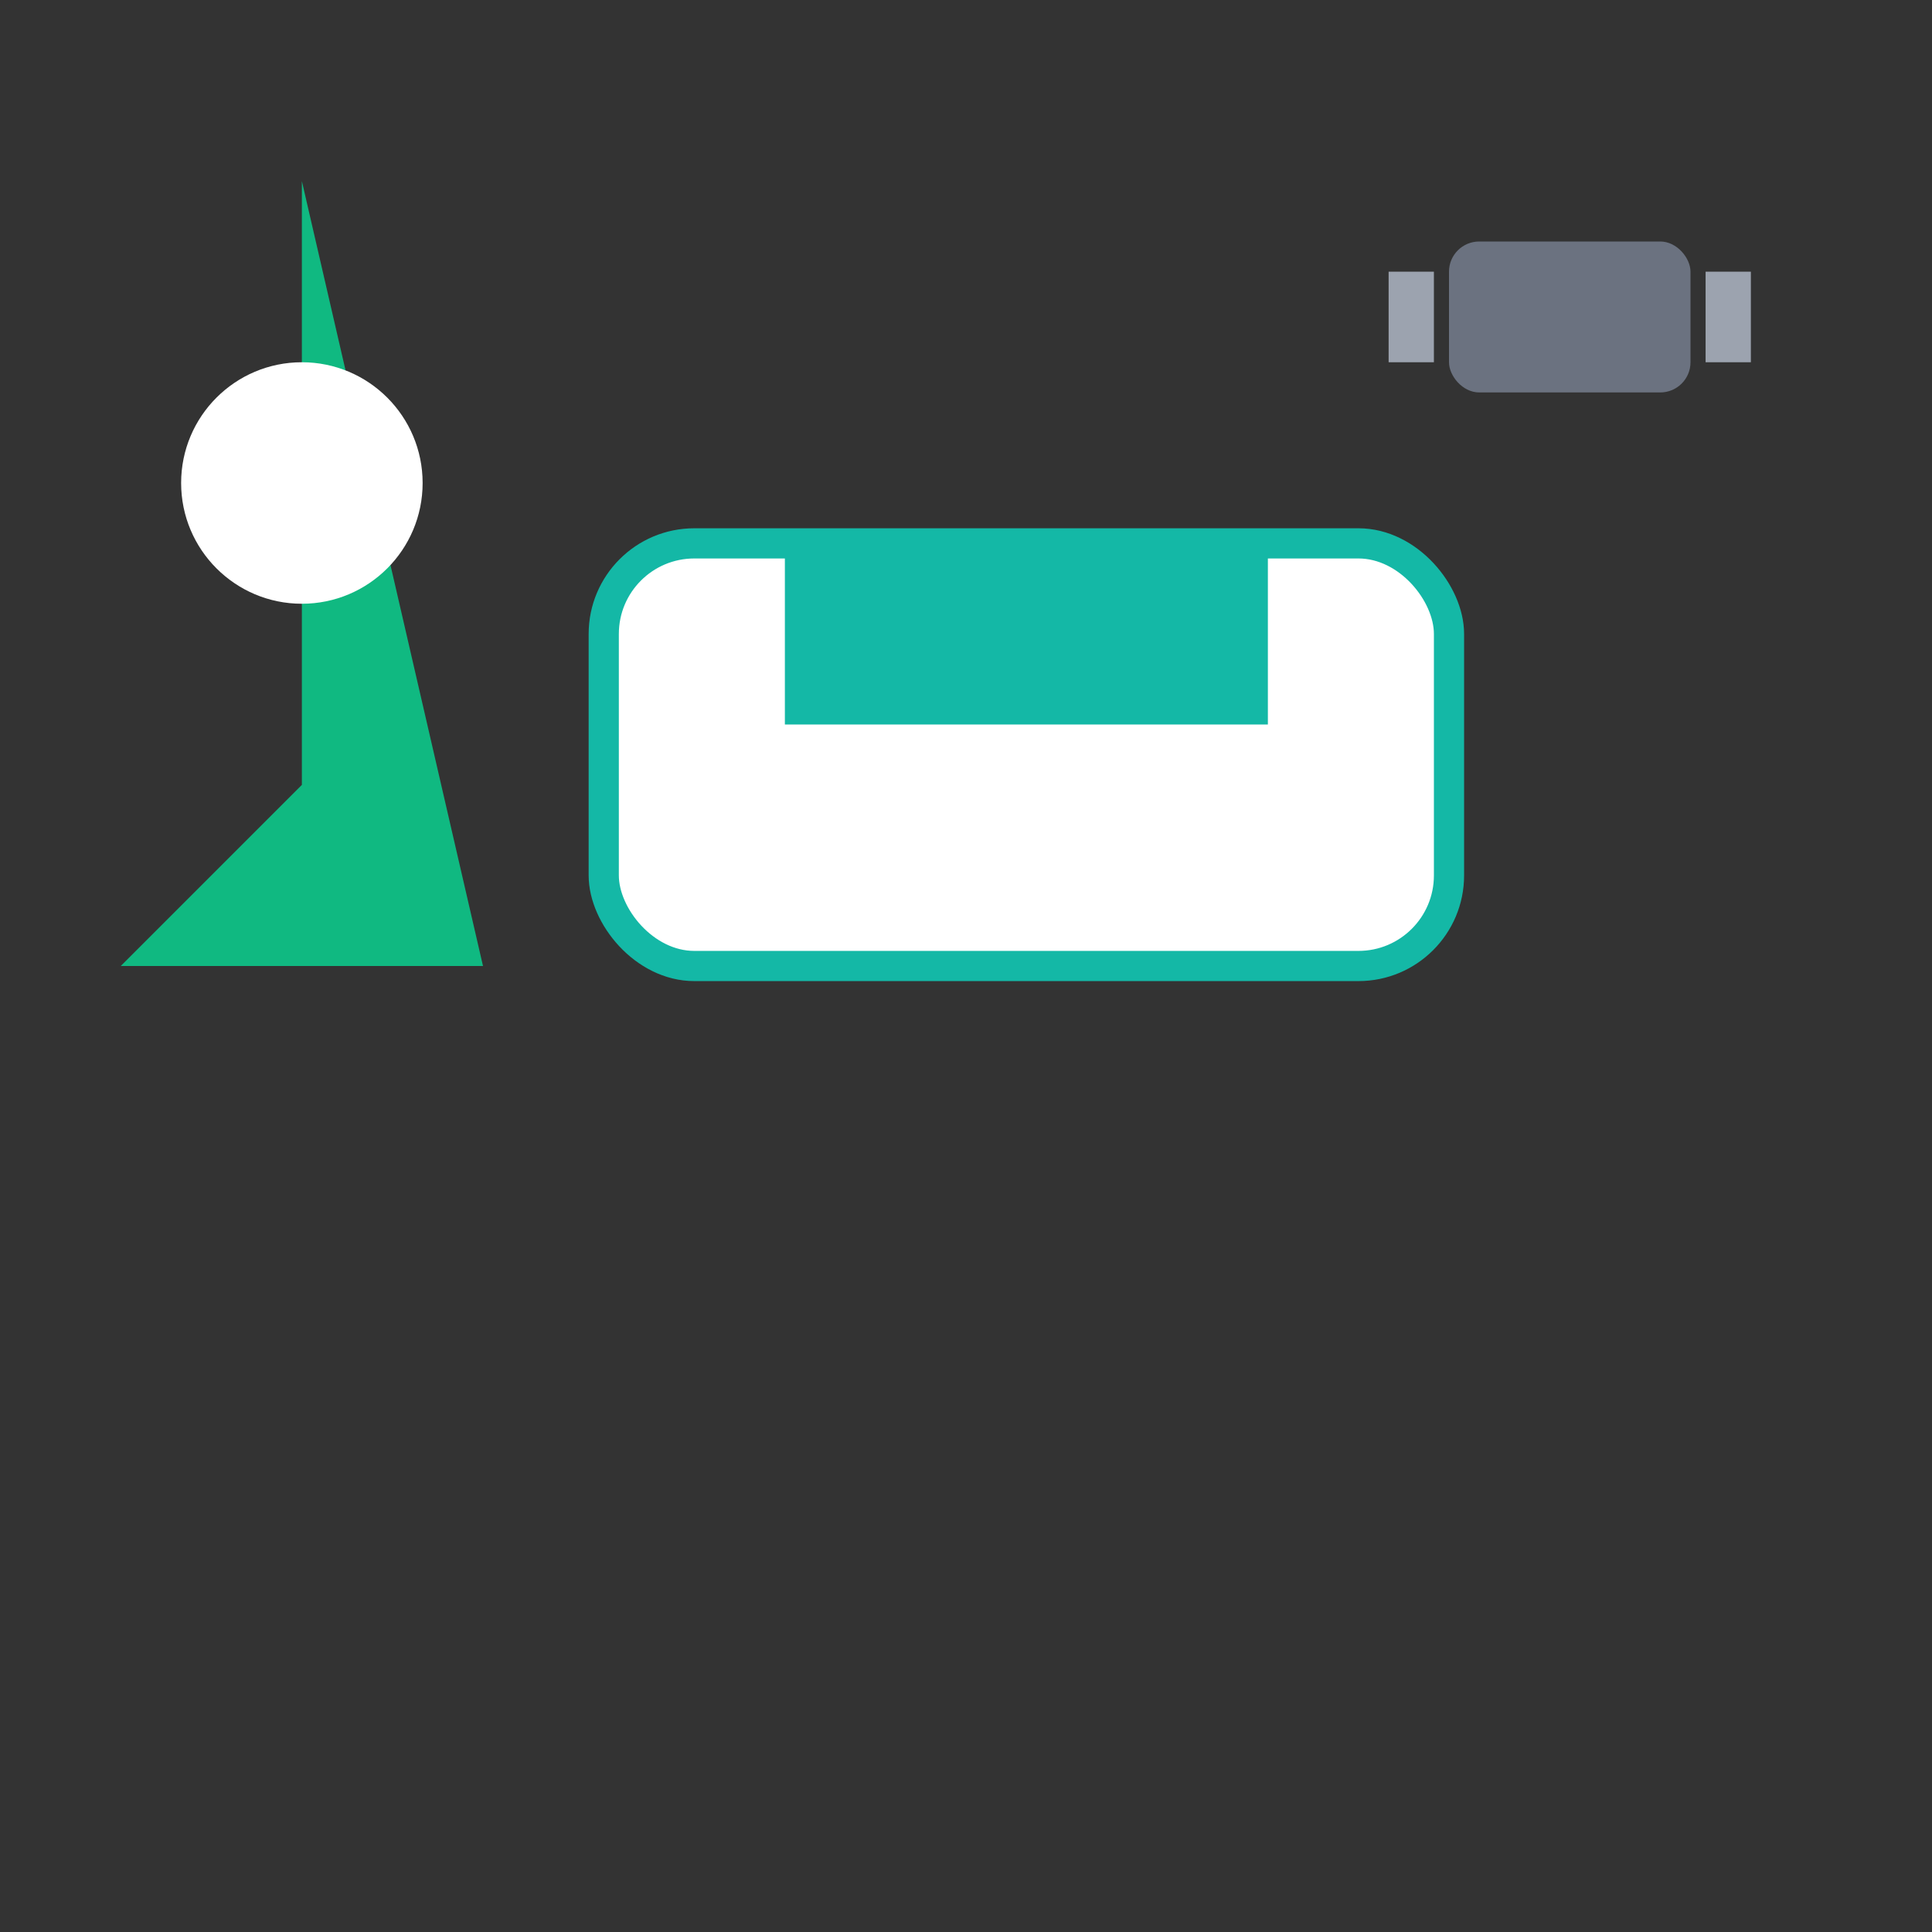 <svg width="64" height="64" viewBox="0 0 64 64" xmlns="http://www.w3.org/2000/svg">
  <rect x="0" y="0" width="64" height="64" fill="#333333" stroke="none"/>
  <!-- Simplified logo for favicon -->
  <!-- GPS Pin -->
  <path d="M 10 6 L 10 26 L 4 32 L 16 32 Z" fill="#10b981"/>
  <circle cx="10" cy="16" r="4" fill="white"/>
  
  <!-- Car with stripes -->
  <rect x="20" y="18" width="28" height="14" rx="3" fill="white" stroke="#14b8a6" stroke-width="1"/>
  <rect x="26" y="18" width="16" height="6" fill="#14b8a6"/>
  
  <!-- Satellite -->
  <rect x="48" y="8" width="8" height="5" rx="1" fill="#6b7280"/>
  <rect x="46" y="9" width="1.5" height="3" fill="#9ca3af"/>
  <rect x="56.5" y="9" width="1.5" height="3" fill="#9ca3af"/>
</svg>
